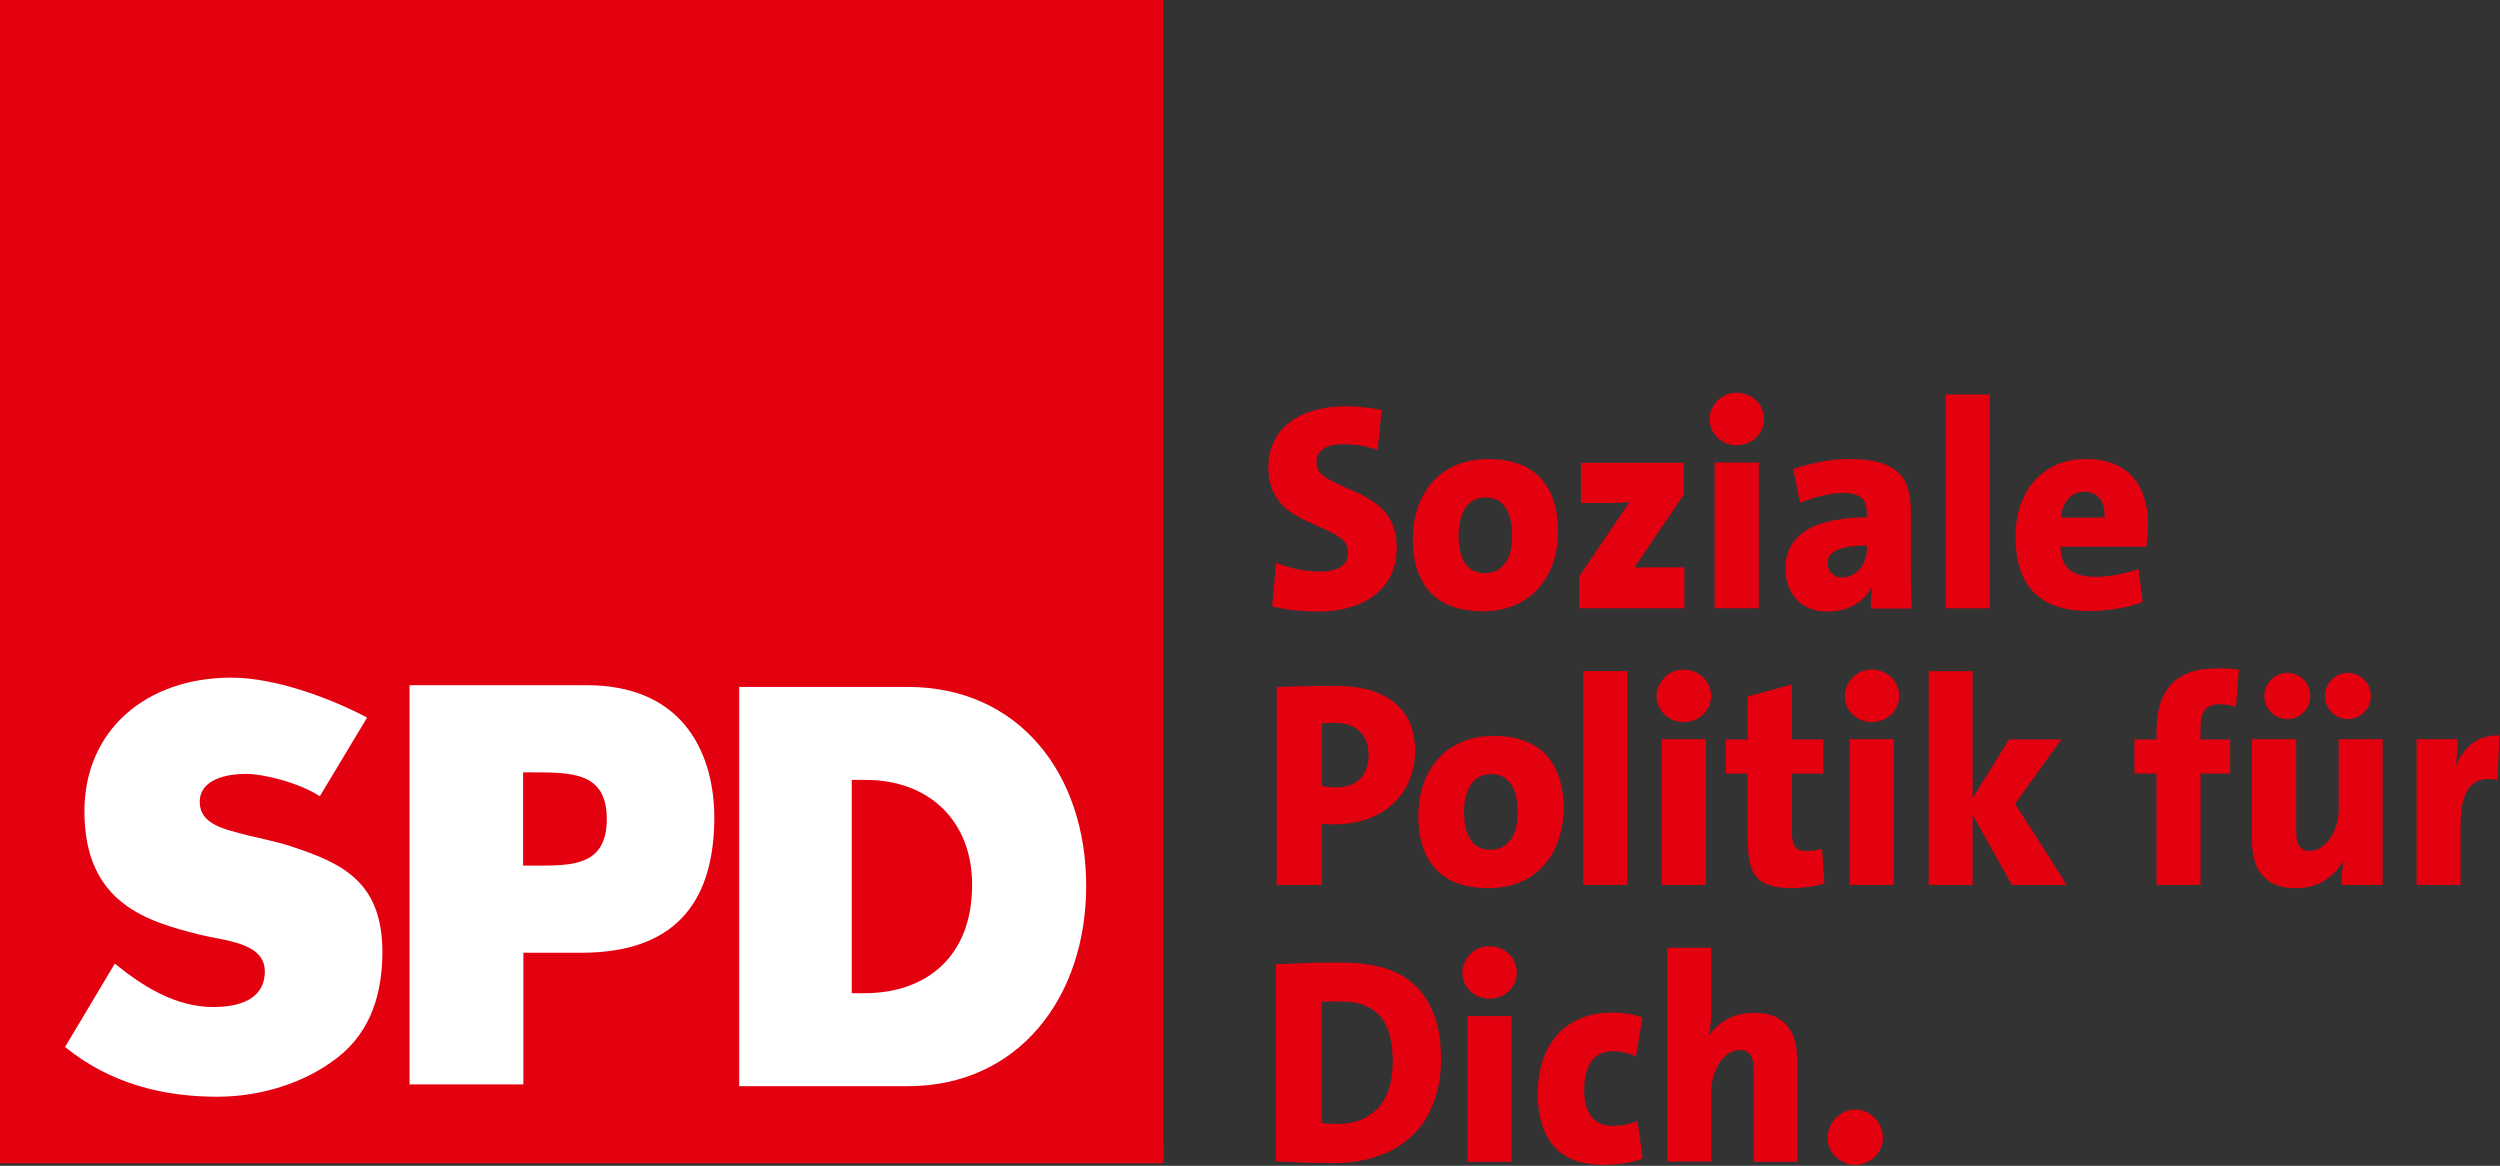 <?xml version="1.0" encoding="UTF-8"?>
<svg width="995px" height="464px" viewBox="0 0 995 464" version="1.1" xmlns="http://www.w3.org/2000/svg" xmlns:xlink="http://www.w3.org/1999/xlink">
    <rect x="0" y="0" width="995" height="464" fill="#333333" stroke="none"/>
    <title>src_themes_spd_img_spd-logo-claim</title>
    <g id="Page-1" stroke="none" stroke-width="1" fill="none" fill-rule="evenodd">
        <g id="src_themes_spd_img_spd-logo-claim">
            <rect id="Rectangle" fill="#E3000F" fill-rule="nonzero" x="0" y="0" width="462.4" height="462.4"></rect>
            <g id="Group" transform="translate(25, 269)" fill="#FFFFFF" fill-rule="nonzero">
                <path d="M109.6,151.7 C96.3,162.2 78.5,167.5 61.4,167.5 C40,167.5 18.8,162.3 0.9,147.7 L20.7,114.5 C31.7,123.5 44.8,131.8 59.9,131.8 C70.3,131.8 80.4,128.7 80.4,117.6 C80.4,106 64,105.4 54.5,103 C34,97.8 8.6,90.9 8.6,53.9 C8.6,21.7 33.1,0.7 67.1,0.7 C84.2,0.7 106,8.6 121.1,16.6 L102.3,47.9 C93.6,42.3 79.6,39 73,39 C64.9,39 54.5,41.3 54.5,50.1 C54.5,59.4 64.8,61.1 74.1,63.6 C74.1,63.6 85.6,66.1 90.4,67.7 C111.5,74.6 127.2,82 127.2,110.1 C127.1,125.7 123.1,141 109.6,151.7" id="Path"></path>
                <path d="M208.3,3.7 L138,3.7 L138,162.6 L183.3,162.6 L183.3,110.2 L206.3,110.2 C246.3,110.2 259.3,87.2 259.3,56.1 C259.2,33 248.7,3.7 208.3,3.7 Z M186.7,75.5 L183.2,75.5 L183.2,38.4 L186.7,38.4 C202.8,38.4 216.5,38.4 216.5,57 C216.5,76.3 201.7,75.5 186.7,75.5 Z" id="Shape"></path>
                <path d="M336.3,4.4 L269.2,4.4 L269.2,163.3 L336.3,163.3 C380.2,163.3 407.3,128.2 407.3,83.6 C407.3,39 380.5,4.4 336.3,4.4 Z M319,126.3 L314,126.3 L314,41.4 L319.3,41.4 C345.8,41.4 361.9,58.7 361.9,83 C362,111.8 343.6,126.3 319,126.3 Z" id="Shape"></path>
            </g>
            <g id="Group" transform="translate(504, 156)" fill="#E3000F" fill-rule="nonzero">
                <path d="M51.9,62.1 C51.9,65.8 51.2,69.2 49.9,72.3 C48.6,75.4 46.5,78 43.8,80.3 C41.1,82.6 37.8,84.3 34,85.5 C30.2,86.7 25.8,87.4 20.8,87.4 C17.4,87.4 14.2,87.2 11,86.9 C7.9,86.5 5,86 2.3,85.3 L3.9,68 C6.6,69.1 9.5,69.9 12.6,70.6 C15.7,71.2 18.7,71.5 21.7,71.5 C25,71.5 27.6,70.9 29.6,69.6 C31.6,68.4 32.5,66.5 32.5,63.9 C32.5,61.9 31.8,60.2 30.4,58.9 C29,57.6 27,56.4 24.5,55.2 C21.9,54.1 19.2,52.8 16.3,51.5 C13.4,50.2 10.8,48.7 8.6,47 C6.3,45.3 4.5,43 3,40.2 C1.5,37.4 0.8,34 0.8,29.9 C0.8,26.3 1.5,23 2.9,20 C4.3,17 6.3,14.4 9,12.3 C11.7,10.2 14.9,8.5 18.8,7.4 C22.6,6.3 27,5.7 31.7,5.7 C33.9,5.7 36.2,5.8 38.8,6.1 C41.4,6.4 43.7,6.7 45.9,7.2 L44.3,23.1 C39.9,21.5 35.4,20.8 30.6,20.8 C27,20.8 24.3,21.4 22.6,22.7 C20.8,24 20,25.8 20,28.1 C20,30 20.7,31.5 22.1,32.8 C23.5,34.1 25.5,35.3 28,36.4 C30.5,37.5 33.2,38.8 36.2,40.1 C39.2,41.5 41.8,43 44.1,44.8 C46.4,46.5 48.3,48.8 49.7,51.6 C51.2,54.7 51.9,58.1 51.9,62.1 Z" id="Path"></path>
                <path d="M116.1,55.6 C116.1,60.4 115.3,64.9 113.8,68.9 C112.3,72.9 110.2,76.3 107.4,79.1 C104.7,81.9 101.5,83.9 97.8,85.3 C94.1,86.7 90.2,87.3 86,87.3 C81.8,87.3 78,86.7 74.6,85.6 C71.2,84.5 68.3,82.7 65.9,80.4 C63.5,78.1 61.6,75.1 60.3,71.5 C59,67.9 58.3,63.6 58.3,58.6 C58.3,53.8 59,49.4 60.5,45.4 C62,41.4 64,38.1 66.6,35.3 C69.2,32.5 72.4,30.4 76.1,28.9 C79.8,27.4 83.9,26.7 88.3,26.7 C97.2,26.7 104.1,29.1 108.9,34 C113.7,39.1 116.1,46.2 116.1,55.6 Z M97.8,57.1 C97.8,52.1 96.9,48.4 95,45.8 C93.2,43.2 90.6,42 87.3,42 C86,42 84.7,42.2 83.4,42.7 C82.1,43.2 81,44 79.9,45.3 C78.8,46.5 78,48.2 77.4,50.2 C76.8,52.2 76.5,54.5 76.5,57.1 C76.5,62 77.4,65.7 79.2,68.3 C81,70.9 83.6,72.1 87,72.1 C90.4,72.1 93,70.8 94.9,68.3 C96.9,65.7 97.8,62 97.8,57.1 Z" id="Shape"></path>
                <path d="M124.5,86.1 L124.5,73.4 L144.5,43.9 C143.7,44 142.4,44 140.7,44.1 C139,44.1 136.8,44.2 134.2,44.2 L125.2,44.2 L125.2,28.2 L166.1,28.2 L166.1,40.9 L146.5,69.9 C149.5,69.8 151.9,69.8 153.6,69.8 C155.3,69.8 156.7,69.8 157.7,69.8 L166.4,69.8 L166.4,86.1 L124.5,86.1 Z" id="Path"></path>
                <path d="M198.1,10.8 C198.1,12.3 197.8,13.7 197.2,14.9 C196.6,16.2 195.9,17.3 194.9,18.2 C193.9,19.1 192.8,19.9 191.4,20.4 C190.1,20.9 188.6,21.2 187.2,21.2 C185.7,21.2 184.4,20.9 183,20.4 C181.7,19.9 180.6,19.1 179.6,18.2 C178.6,17.3 177.9,16.2 177.3,14.9 C176.7,13.6 176.4,12.2 176.4,10.8 C176.4,9.4 176.7,8.1 177.3,6.8 C177.9,5.5 178.6,4.4 179.6,3.4 C180.6,2.4 181.7,1.7 183,1.1 C184.3,0.6 185.7,0.3 187.2,0.3 C188.7,0.3 190.1,0.6 191.4,1.1 C192.7,1.6 193.9,2.4 194.9,3.3 C195.9,4.2 196.6,5.3 197.2,6.6 C197.8,7.9 198.1,9.4 198.1,10.8 Z M178.4,86.1 L178.4,28.1 L196,28.1 L196,86.1 L178.4,86.1 Z" id="Shape"></path>
                <path d="M240.6,86.1 C240.6,84.7 240.6,83.3 240.7,81.8 C240.7,80.3 240.9,78.8 241.1,77.4 L241,77.4 C239.6,80.4 237.3,82.9 234.2,84.7 C231,86.5 227.4,87.4 223.4,87.4 C220.6,87.4 218.2,87 216.1,86.1 C214,85.2 212.3,84 210.9,82.4 C209.5,80.9 208.4,79 207.7,77 C207,74.9 206.6,72.7 206.6,70.3 C206.6,66.7 207.4,63.5 209,60.9 C210.6,58.3 212.9,56.2 215.7,54.6 C218.5,53 222,51.8 226,51.1 C230,50.3 234.3,49.9 239,49.9 L239,48.1 C239,45.2 238.2,43.1 236.7,42 C235.2,40.8 232.9,40.2 229.9,40.2 C227.3,40.2 224.6,40.5 221.6,41.2 C218.6,41.9 215.6,42.8 212.4,44.1 L209.7,30.7 C212.7,29.6 216.2,28.7 220.2,27.9 C224.2,27.1 228.1,26.7 231.9,26.7 C236.7,26.7 240.7,27.1 243.8,28 C246.9,28.9 249.4,30.2 251.3,31.9 C253.2,33.6 254.6,35.8 255.3,38.3 C256.1,40.8 256.5,43.7 256.5,47.2 L256.5,72.4 C256.5,74.5 256.5,76.8 256.6,79.2 C256.7,81.6 256.8,83.9 256.9,86.2 L240.6,86.2 L240.6,86.1 Z M239,61.1 C235.9,61.1 233.3,61.3 231.3,61.7 C229.2,62.1 227.6,62.6 226.4,63.3 C225.2,64 224.4,64.7 224,65.6 C223.6,66.5 223.4,67.4 223.4,68.3 C223.4,69.7 223.9,71 224.9,72.1 C225.9,73.2 227.3,73.8 229.1,73.8 C230.6,73.8 231.9,73.5 233.1,72.9 C234.3,72.3 235.3,71.5 236.2,70.5 C237.1,69.5 237.7,68.3 238.2,67.1 C238.7,65.8 239,64.5 239,63.1 L239,61.1 Z" id="Shape"></path>
                <polygon id="Path" points="270.4 86.1 270.4 1 288 1 288 86.1"></polygon>
                <path d="M350.9,51.9 C350.9,53.1 350.8,54.7 350.7,56.4 C350.6,58.2 350.4,59.9 350.3,61.6 L316.1,61.6 C316.1,65.3 317.1,68.2 319.2,70.3 C321.3,72.4 324.8,73.5 329.7,73.6 C332.5,73.6 335.3,73.3 338.2,72.8 C341.1,72.3 344.1,71.5 347.1,70.5 L348.8,83.6 C345.5,84.8 342,85.8 338.2,86.3 C334.5,86.9 330.9,87.2 327.5,87.2 C317.8,87.2 310.5,84.8 305.6,79.9 C300.7,75 298.2,67.6 298.2,57.6 C298.2,53.2 298.8,49.1 300,45.4 C301.2,41.7 303,38.5 305.4,35.7 C307.7,32.9 310.7,30.7 314.2,29.1 C317.7,27.5 321.7,26.7 326.2,26.7 C330.5,26.7 334.3,27.4 337.5,28.7 C340.7,30.1 343.3,31.9 345.3,34.4 C347.3,36.8 348.7,39.5 349.5,42.6 C350.5,45.7 350.9,48.8 350.9,51.9 Z M331.6,42.3 C330.1,40.6 328.1,39.7 325.5,39.7 C322.9,39.7 320.8,40.6 319.2,42.5 C317.5,44.4 316.5,46.9 316.2,50 L333.6,50 C333.8,46.6 333.1,44 331.6,42.3 Z" id="Shape"></path>
                <path d="M59.2,142.8 C59.2,146.8 58.5,150.6 57.1,154.2 C55.7,157.7 53.6,160.8 50.9,163.5 C48.1,166.2 44.7,168.3 40.7,169.8 C36.7,171.3 32,172.1 26.8,172.1 C25.8,172.1 24.9,172.1 24,172 C23.1,172 22.5,171.9 22.1,171.9 L22.1,196.2 L4.1,196.2 L4.1,117.5 C4.9,117.4 6.4,117.3 8.6,117.3 C10.8,117.2 13.6,117.1 17.1,117.1 C20.6,117 24.2,117 27.8,117 C38,117 45.8,119.3 51.2,123.8 C56.5,128.2 59.2,134.6 59.2,142.8 Z M40.7,144.5 C40.7,140.6 39.6,137.5 37.3,135.2 C35,132.9 31.6,131.7 27,131.7 C26.1,131.7 25.1,131.7 24.2,131.8 C23.2,131.8 22.5,131.9 22.1,132 L22.1,156.8 C22.2,156.8 22.4,156.8 22.7,156.9 C23,156.9 23.4,157 24,157.1 C24.5,157.2 25.1,157.2 25.8,157.3 C26.5,157.3 27.1,157.4 27.8,157.4 C31.9,157.4 35.1,156.2 37.4,153.9 C39.5,151.5 40.7,148.4 40.7,144.5 Z" id="Shape"></path>
                <path d="M118.3,165.8 C118.3,170.6 117.5,175.1 116,179.1 C114.5,183.1 112.4,186.5 109.6,189.3 C106.9,192.1 103.7,194.1 100,195.5 C96.3,196.9 92.4,197.5 88.2,197.5 C84,197.5 80.2,196.9 76.8,195.8 C73.4,194.7 70.5,192.9 68.1,190.6 C65.7,188.3 63.8,185.3 62.5,181.7 C61.2,178.1 60.5,173.8 60.5,168.8 C60.5,164 61.2,159.6 62.7,155.6 C64.2,151.6 66.2,148.3 68.8,145.5 C71.4,142.7 74.6,140.6 78.3,139.1 C82,137.6 86.1,136.9 90.5,136.9 C99.4,136.9 106.3,139.3 111.1,144.2 C115.9,149.2 118.3,156.4 118.3,165.8 Z M100,167.2 C100,162.2 99.1,158.5 97.2,155.9 C95.4,153.3 92.8,152.1 89.5,152.1 C88.2,152.1 86.9,152.3 85.6,152.8 C84.3,153.3 83.2,154.1 82.1,155.4 C81,156.6 80.2,158.3 79.6,160.3 C79,162.3 78.7,164.6 78.7,167.2 C78.7,172.1 79.6,175.8 81.4,178.4 C83.2,181 85.8,182.2 89.2,182.2 C92.6,182.2 95.2,180.9 97.1,178.4 C99.1,175.8 100,172.1 100,167.2 Z" id="Shape"></path>
                <polygon id="Path" points="126.1 196.2 126.1 111.1 143.6 111.1 143.6 196.2 126.1 196.2"></polygon>
                <path d="M177,121 C177,122.5 176.7,123.9 176.1,125.1 C175.5,126.4 174.8,127.5 173.8,128.4 C172.8,129.3 171.7,130.1 170.3,130.6 C169,131.1 167.5,131.4 166.1,131.4 C164.6,131.4 163.3,131.1 161.9,130.6 C160.6,130.1 159.5,129.3 158.5,128.4 C157.5,127.5 156.8,126.4 156.2,125.1 C155.6,123.8 155.3,122.4 155.3,121 C155.3,119.6 155.6,118.3 156.2,117 C156.8,115.7 157.5,114.6 158.5,113.6 C159.5,112.6 160.6,111.9 161.9,111.3 C163.2,110.8 164.6,110.5 166.1,110.5 C167.6,110.5 169,110.8 170.3,111.3 C171.6,111.8 172.8,112.6 173.8,113.5 C174.8,114.4 175.5,115.5 176.1,116.8 C176.7,118.1 177,119.5 177,121 Z M157.4,196.2 L157.4,138.2 L175,138.2 L175,196.2 L157.4,196.2 Z" id="Shape"></path>
                <path d="M222.1,195.7 C220.2,196.2 218,196.7 215.7,197 C213.4,197.3 211.2,197.5 209.3,197.5 C205.9,197.5 203.1,197.2 200.8,196.5 C198.5,195.8 196.7,194.8 195.4,193.4 C194.1,192 193.1,190 192.5,187.6 C191.9,185.2 191.6,182.1 191.6,178.3 L191.6,151.9 L182.9,151.9 L182.9,138.3 L191.6,138.3 L191.6,121.2 L209.2,116.4 L209.2,138.3 L221.7,138.3 L221.7,151.9 L209.2,151.9 L209.2,175.3 C209.2,178.1 209.6,180 210.5,181.1 C211.3,182.1 212.8,182.7 214.9,182.7 C215.9,182.7 216.9,182.6 218,182.5 C219,182.3 220.1,182.2 221.2,181.9 L222.1,195.7 Z" id="Path"></path>
                <path d="M251.9,121 C251.9,122.5 251.6,123.9 251,125.1 C250.4,126.4 249.7,127.5 248.7,128.4 C247.7,129.3 246.6,130.1 245.2,130.6 C243.9,131.1 242.4,131.4 241,131.4 C239.5,131.4 238.2,131.1 236.8,130.6 C235.5,130.1 234.4,129.3 233.4,128.4 C232.4,127.5 231.7,126.4 231.1,125.1 C230.5,123.8 230.2,122.4 230.2,121 C230.2,119.6 230.5,118.3 231.1,117 C231.7,115.7 232.4,114.6 233.4,113.6 C234.4,112.6 235.5,111.9 236.8,111.3 C238.1,110.8 239.5,110.5 241,110.5 C242.5,110.5 243.9,110.8 245.2,111.3 C246.5,111.8 247.7,112.6 248.7,113.5 C249.7,114.4 250.4,115.5 251,116.8 C251.6,118.1 251.9,119.5 251.9,121 Z M232.2,196.2 L232.2,138.2 L249.7,138.2 L249.7,196.2 L232.2,196.2 Z" id="Shape"></path>
                <polygon id="Path" points="296.7 196.2 281.1 168.3 281.1 196.2 263.6 196.2 263.6 111.1 281.1 111.1 281.1 161.6 295.6 138.3 316.4 138.3 298 163.9 318.6 196.2"></polygon>
                <path d="M385.9,125.3 C383.7,124.6 381.5,124.3 379.3,124.3 C376.6,124.3 374.7,125.1 373.5,126.6 C372.3,128.1 371.8,130.5 371.8,133.6 L371.8,138.3 L383.6,138.3 L383.6,151.9 L371.8,151.9 L371.8,196.2 L354.3,196.2 L354.3,151.9 L345.5,151.9 L345.5,138.3 L354.3,138.3 L354.3,135 C354.3,126.8 356.2,120.6 360.1,116.4 C363.9,112.2 370.1,110 378.6,110 C379.8,110 381.2,110 382.6,110.1 C384.1,110.2 385.6,110.3 387.1,110.5 L385.9,125.3 Z" id="Path"></path>
                <path d="M428,196.2 C428,195.1 428,193.7 428.1,191.9 C428.2,190.1 428.4,188.5 428.7,187.1 L428.5,187 C426.7,190 424.3,192.5 421.1,194.5 C418,196.5 414.1,197.5 409.5,197.5 C406.3,197.5 403.6,197 401.4,196 C399.2,195 397.5,193.7 396.1,192 C394.7,190.3 393.8,188.4 393.2,186.1 C392.6,183.8 392.3,181.5 392.3,179 L392.3,138.2 L409.9,138.2 L409.9,175.2 C409.9,177.5 410.3,179.4 411.1,180.7 C411.9,182 413.3,182.7 415.3,182.7 C416.9,182.7 418.3,182.2 419.7,181.3 C421.1,180.4 422.3,179.2 423.4,177.6 C424.5,176.1 425.3,174.3 425.9,172.4 C426.5,170.5 426.8,168.4 426.8,166.3 L426.8,138.2 L444.3,138.2 L444.3,196.2 L428,196.2 L428,196.2 Z M415.5,121 C415.5,123.6 414.6,125.7 412.8,127.5 C411,129.3 408.9,130.2 406.3,130.2 C403.8,130.2 401.7,129.3 399.9,127.5 C398.1,125.7 397.2,123.5 397.2,121 C397.2,118.5 398.1,116.4 399.9,114.5 C401.7,112.7 403.8,111.8 406.3,111.8 C408.8,111.8 411,112.7 412.8,114.5 C414.6,116.3 415.5,118.5 415.5,121 Z M439.6,121 C439.6,123.6 438.7,125.7 436.9,127.5 C435.1,129.3 433,130.2 430.4,130.2 C427.9,130.2 425.8,129.3 424,127.5 C422.2,125.7 421.3,123.5 421.3,121 C421.3,118.5 422.2,116.4 424,114.5 C425.8,112.7 427.9,111.8 430.4,111.8 C432.9,111.8 435.1,112.7 436.9,114.5 C438.7,116.3 439.6,118.5 439.6,121 Z" id="Shape"></path>
                <path d="M490,154.5 C485.2,153.4 481.5,154.3 479,157.2 C476.5,160.1 475.3,165.2 475.3,172.3 L475.3,196.2 L457.8,196.2 L457.8,138.2 L474.2,138.2 C474.2,139.4 474.1,141 474,142.9 C473.9,144.8 473.7,146.7 473.4,148.4 L473.6,148.4 C475.1,144.9 477.3,142 480.1,139.8 C482.9,137.6 486.5,136.6 490.8,136.7 L490,154.5 Z" id="Path"></path>
                <path d="M69.5,265.4 C69.5,272.2 68.5,278.1 66.4,283.3 C64.4,288.5 61.5,292.8 57.7,296.3 C54,299.8 49.5,302.4 44.2,304.2 C39,306 33.2,306.9 26.9,306.9 C22.7,306.9 18.8,306.8 14.9,306.7 C11.1,306.5 7.4,306.4 3.8,306.2 L3.8,227.8 C6.9,227.6 10.7,227.5 15.4,227.3 C20.1,227.1 25,227.1 30.4,227.1 C36.2,227.1 41.6,227.8 46.4,229.1 C51.2,230.5 55.3,232.7 58.7,235.7 C62.1,238.7 64.7,242.7 66.6,247.5 C68.6,252.5 69.5,258.4 69.5,265.4 Z M50.3,266.9 C50.3,263.2 50,259.8 49.3,256.8 C48.6,253.8 47.5,251.3 45.9,249.2 C44.3,247.1 42.1,245.5 39.4,244.3 C36.7,243.1 33.4,242.6 29.4,242.6 C27.9,242.6 26.5,242.6 25.2,242.6 C24,242.6 23,242.7 22,242.8 L22,290.9 C22.8,291.1 23.7,291.2 24.9,291.2 C26.1,291.3 27.3,291.3 28.7,291.3 C31.8,291.3 34.6,290.8 37.3,289.8 C40,288.8 42.2,287.3 44.2,285.3 C46.1,283.3 47.6,280.7 48.7,277.7 C49.7,274.7 50.3,271.1 50.3,266.9 Z" id="Shape"></path>
                <path d="M99.7,231.1 C99.7,232.6 99.4,234 98.8,235.2 C98.2,236.5 97.5,237.6 96.5,238.5 C95.5,239.4 94.4,240.2 93,240.7 C91.7,241.2 90.2,241.5 88.8,241.5 C87.3,241.5 86,241.2 84.6,240.7 C83.3,240.2 82.2,239.4 81.2,238.5 C80.2,237.6 79.5,236.5 78.9,235.2 C78.3,233.9 78,232.5 78,231.1 C78,229.7 78.3,228.4 78.9,227.1 C79.5,225.8 80.2,224.7 81.2,223.7 C82.2,222.7 83.3,222 84.6,221.4 C85.9,220.9 87.3,220.6 88.8,220.6 C90.3,220.6 91.7,220.9 93,221.4 C94.3,221.9 95.5,222.7 96.5,223.6 C97.5,224.5 98.2,225.6 98.8,226.9 C99.4,228.2 99.7,229.7 99.7,231.1 Z M80.1,306.4 L80.1,248.4 L97.6,248.4 L97.6,306.4 L80.1,306.4 Z" id="Shape"></path>
                <path d="M142.4,307 C139.7,307.4 137,307.6 134.3,307.6 C125.5,307.6 118.9,305.2 114.6,300.4 C110.3,295.6 108,288.5 108,279.1 C108,274.7 108.6,270.6 109.8,266.7 C111,262.8 112.8,259.4 115.2,256.5 C117.6,253.6 120.7,251.3 124.5,249.6 C128.3,247.9 132.8,247 138,247 C140,247 142,247.2 144,247.5 C146,247.8 147.9,248.3 149.7,249 L147.1,264.4 C144.1,263.1 141.1,262.4 138,262.4 C134.1,262.4 131.2,263.8 129.3,266.5 C127.4,269.3 126.5,273 126.5,277.8 C126.5,282.2 127.4,285.7 129.3,288.3 C131.2,290.9 134.1,292.1 138,292.1 C139.7,292.1 141.3,291.9 143,291.6 C144.6,291.3 146.2,290.8 147.7,290.1 L149.8,305 C147.5,306 145.1,306.6 142.4,307 Z" id="Path"></path>
                <path d="M193.9,306.4 L193.9,269.4 C193.9,267.1 193.5,265.2 192.7,263.9 C191.9,262.6 190.5,261.9 188.5,261.9 C187,261.9 185.5,262.3 184.1,263.2 C182.7,264.1 181.5,265.3 180.5,266.8 C179.5,268.3 178.6,270.1 178,272.1 C177.4,274.1 177.1,276.1 177.1,278.2 L177.1,306.3 L159.6,306.3 L159.6,221.2 L177.1,221.2 L177.1,244.4 C177.1,246.1 177,248.1 176.9,250.3 C176.8,252.5 176.5,254.5 176.1,256.3 L176.2,256.3 C177.9,253.6 180.3,251.4 183.3,249.7 C186.3,248 190,247.1 194.3,247.1 C197.5,247.1 200.2,247.6 202.4,248.6 C204.6,249.6 206.3,250.9 207.6,252.6 C208.9,254.3 209.9,256.2 210.4,258.5 C211,260.8 211.3,263.1 211.3,265.6 L211.3,306.4 L193.9,306.4 Z" id="Path"></path>
                <path d="M245.4,296.8 C245.4,298.4 245.1,299.8 244.5,301.1 C243.9,302.4 243.1,303.6 242.1,304.5 C241.1,305.5 239.9,306.2 238.6,306.8 C237.2,307.4 235.8,307.7 234.4,307.7 C232.9,307.7 231.5,307.4 230.2,306.8 C228.9,306.2 227.7,305.4 226.7,304.5 C225.7,303.5 224.9,302.4 224.3,301.1 C223.7,299.8 223.4,298.3 223.4,296.8 C223.4,295.3 223.7,293.9 224.3,292.5 C224.9,291.1 225.7,290 226.7,288.9 C227.7,287.9 228.9,287.1 230.2,286.5 C231.5,285.9 232.9,285.6 234.4,285.6 C235.9,285.6 237.3,285.9 238.6,286.5 C240,287.1 241.1,287.9 242.1,288.9 C243.1,289.9 243.9,291.1 244.5,292.5 C245.1,293.9 245.4,295.3 245.4,296.8 Z" id="Path"></path>
            </g>
            <rect id="Rectangle" fill="#E3000F" transform="translate(459, 231) rotate(90) translate(-459, -231) " x="228" y="227" width="462" height="8"></rect>
            <rect id="Rectangle-Copy" fill="#E3000F" x="0" y="455" width="463" height="8"></rect>
        </g>
    </g>
</svg>
